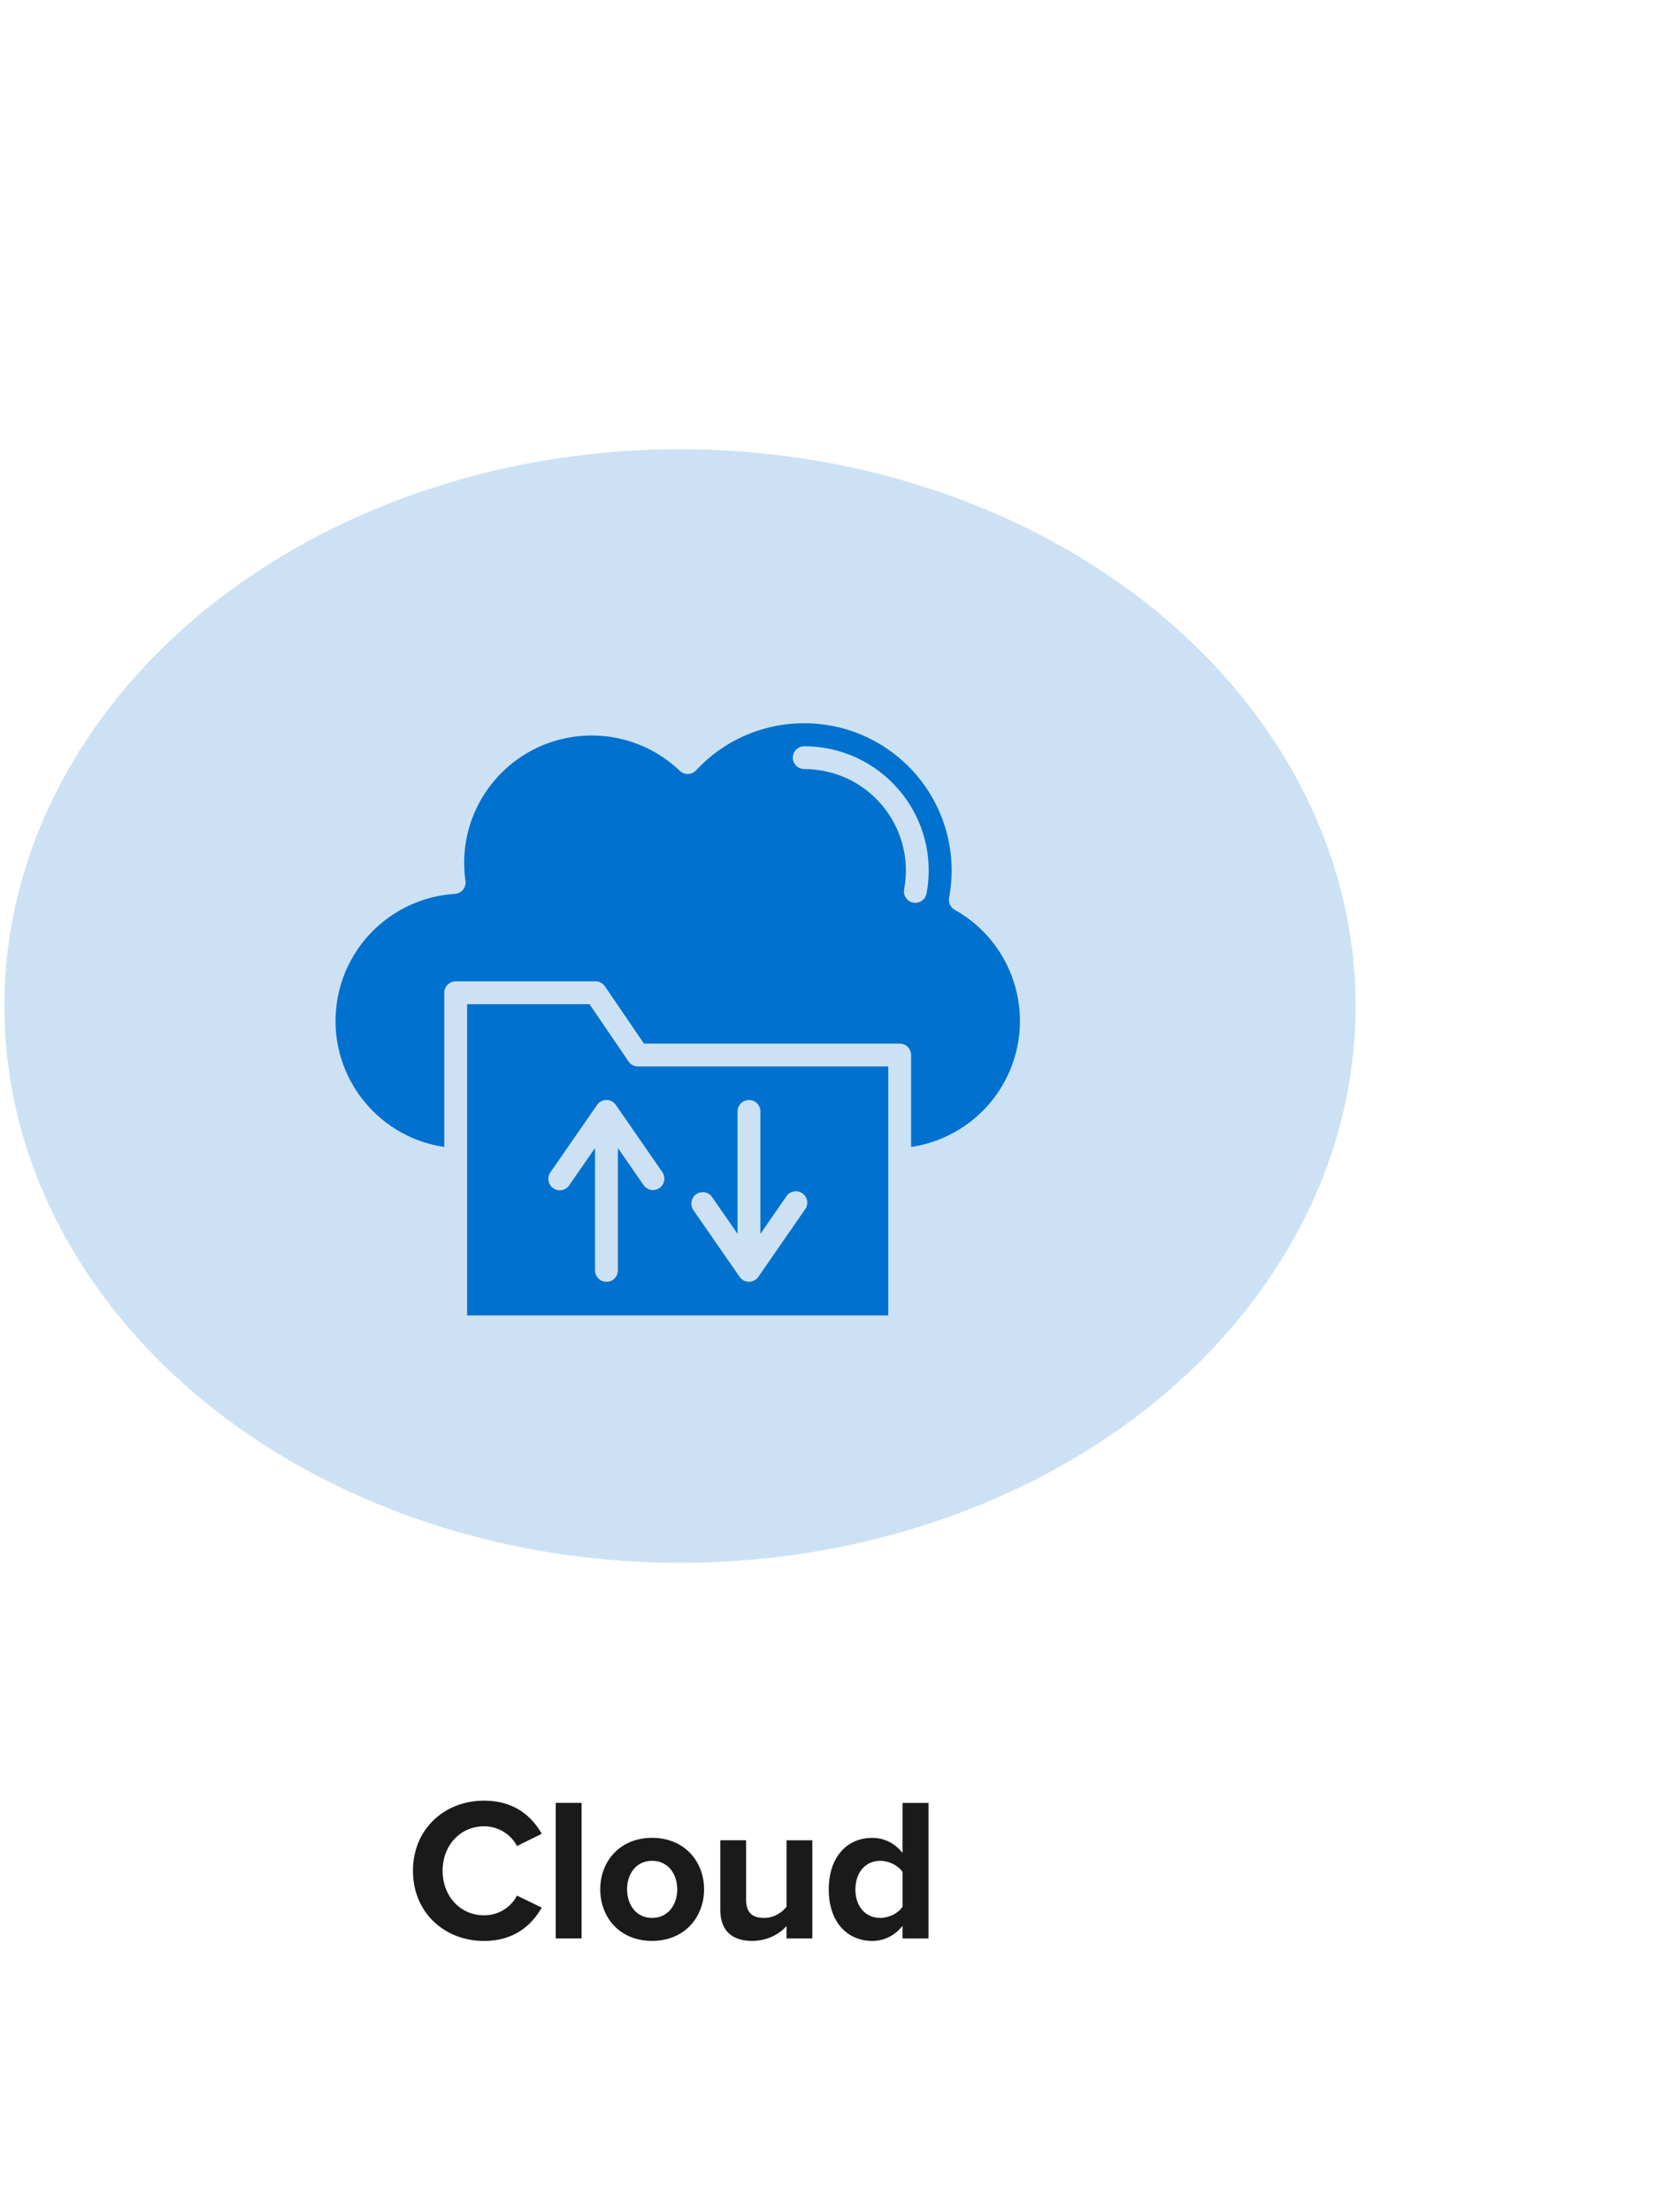 <svg xmlns="http://www.w3.org/2000/svg" id="cloud" viewBox="0 0 533.86 712.63"><path d="M133.13,602.67c0-13.43,10.15-22.59,22.92-22.59,9.95,0,15.52,5.24,18.6,10.68l-7.99,3.93c-1.83-3.54-5.76-6.35-10.61-6.35-7.6,0-13.36,6.09-13.36,14.34s5.76,14.34,13.36,14.34c4.85,0,8.78-2.75,10.61-6.35l7.99,3.87c-3.14,5.44-8.65,10.74-18.6,10.74-12.77,0-22.92-9.17-22.92-22.6Z" style="fill:#1a1a1a;"></path><path d="M179.16,580.79h8.32v43.68h-8.32v-43.68Z" style="fill:#1a1a1a;"></path><path d="M193.51,608.63c0-8.97,6.29-16.57,16.7-16.57s16.77,7.6,16.77,16.57-6.29,16.63-16.77,16.63-16.7-7.6-16.7-16.63ZM218.33,608.63c0-4.91-2.95-9.17-8.12-9.17s-8.06,4.26-8.06,9.17,2.88,9.23,8.06,9.23,8.12-4.26,8.12-9.23Z" style="fill:#1a1a1a;"></path><path d="M253.56,620.48c-2.16,2.42-5.96,4.78-11.13,4.78-6.94,0-10.22-3.8-10.22-9.96v-22.46h8.32v19.19c0,4.39,2.29,5.83,5.83,5.83,3.21,0,5.76-1.77,7.2-3.6v-21.41h8.32v31.63h-8.32v-3.99Z" style="fill:#1a1a1a;"></path><path d="M290.95,620.42c-2.49,3.14-5.96,4.85-9.76,4.85-7.99,0-14.02-6.03-14.02-16.57s5.96-16.63,14.02-16.63c3.73,0,7.27,1.64,9.76,4.85v-16.11h8.38v43.68h-8.38v-4.06ZM290.95,603.06c-1.38-2.1-4.39-3.6-7.2-3.6-4.72,0-7.99,3.73-7.99,9.23s3.27,9.17,7.99,9.17c2.82,0,5.83-1.51,7.2-3.6v-11.2Z" style="fill:#1a1a1a;"></path><ellipse cx="219.21" cy="324.09" rx="217.82" ry="179.38" style="fill:#cce2f4;"></ellipse><path d="M286.37,423.75h-135.78v-100.25h39.46l12.58,18.45c.68,1.01,1.82,1.61,3.04,1.61h80.7v80.19ZM293.72,369.5v-29.63c0-2.03-1.65-3.67-3.68-3.67h-82.44l-12.58-18.45c-.68-1-1.82-1.61-3.04-1.61h-45.08c-2.03,0-3.68,1.64-3.68,3.67v49.69c-22.45-3.34-37.95-24.22-34.6-46.63,2.85-19.13,18.69-33.67,38.02-34.91,2.03-.13,3.57-1.87,3.44-3.9,0-.1-.02-.2-.03-.29-3.2-22.44,12.43-43.22,34.9-46.42,12.48-1.77,25.09,2.27,34.2,10.97,1.47,1.4,3.8,1.35,5.2-.11.01-.01.03-.03.04-.04,17.85-19.22,47.94-20.35,67.19-2.52,11.98,11.09,17.41,27.54,14.39,43.57-.29,1.55.44,3.11,1.81,3.88,19.81,11.07,26.88,36.08,15.78,55.86-6.23,11.1-17.26,18.69-29.87,20.55h0s0,0,0,0ZM290.12,254.83c7.65,9.18,10.8,21.28,8.58,33.02-.32,1.74-1.84,3-3.61,3-.23,0-.45-.02-.68-.06-2-.37-3.31-2.29-2.94-4.28,0,0,0,0,0,0,3.35-17.76-8.36-34.86-26.14-38.2-2-.38-4.03-.56-6.06-.56s-3.68-1.64-3.68-3.67,1.65-3.67,3.68-3.67c11.93-.02,23.24,5.28,30.85,14.45h0s0,0,0,0ZM198.53,355.95c-1.15-1.67-3.45-2.09-5.12-.93-.37.25-.68.57-.93.93l-14.99,21.65c-1.21,1.63-.86,3.93.78,5.14,1.63,1.2,3.94.86,5.14-.77.04-.06.09-.12.13-.18l8.29-11.97v39.45c0,2.03,1.65,3.67,3.68,3.67s3.68-1.64,3.68-3.67v-39.45l8.29,11.97c1.16,1.67,3.45,2.09,5.12.93,1.67-1.15,2.09-3.44.93-5.11l-14.99-21.65h0ZM223.43,389.69l15,21.65c1.16,1.67,3.45,2.09,5.12.93.37-.25.68-.57.93-.93l14.99-21.65c1.25-1.6.96-3.91-.65-5.15-1.6-1.24-3.92-.95-5.16.65-.09.11-.16.22-.24.34l-8.29,11.97v-39.46c0-2.03-1.65-3.67-3.68-3.67s-3.68,1.64-3.68,3.67v39.44l-8.29-11.97c-1.23-1.62-3.54-1.93-5.15-.71-1.51,1.15-1.9,3.26-.9,4.87h0Z" style="fill:#0071ce; fill-rule:evenodd;"></path></svg>